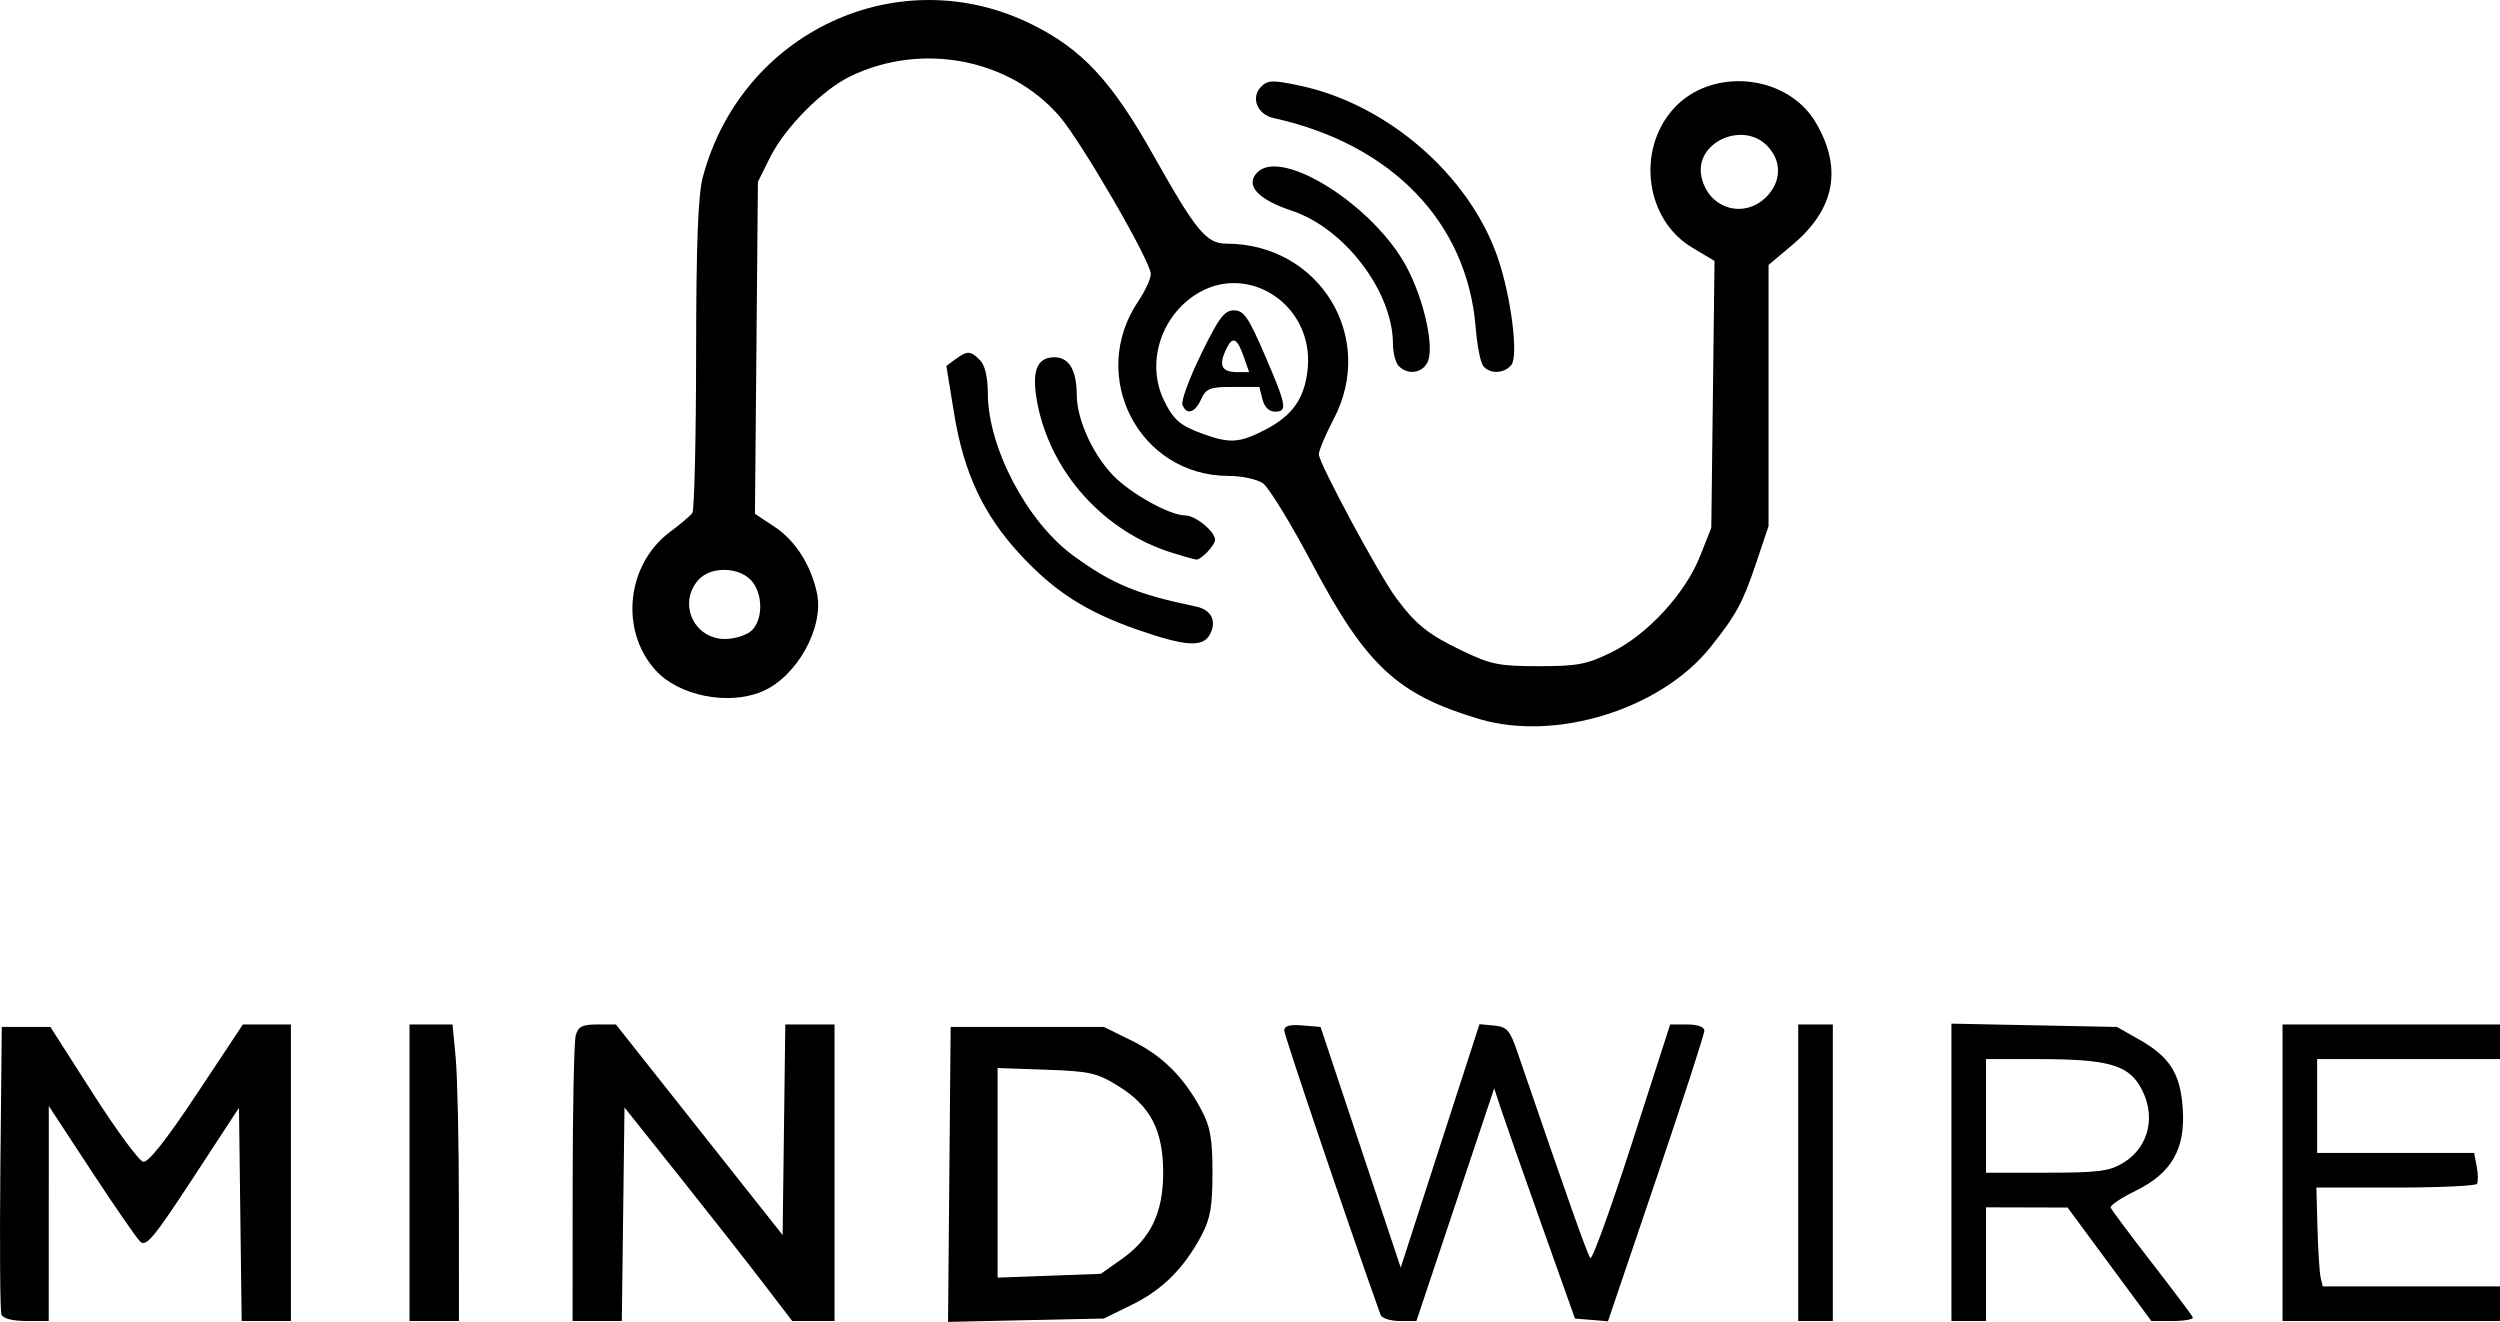 <?xml version="1.0" encoding="UTF-8" standalone="no"?>
<!-- Created with Inkscape (http://www.inkscape.org/) -->

<svg
   version="1.1"
   id="svg1"
   width="505.86"
   height="267.473"
   viewBox="0 0 505.86 267.473"
   xmlns="http://www.w3.org/2000/svg"
   xmlns:svg="http://www.w3.org/2000/svg">
  <defs
     id="defs1" />
  <g
     id="g1"
     transform="translate(-226.611,-101.042)">
    <path
       style="fill:#000000"
       d="m 226.905,367.026 c -0.277,-0.722 -0.375,-14.109 -0.219,-29.75 l 0.285,-28.438 h 4.918 4.918 l 8.624,13.494 c 4.743,7.422 9.316,13.628 10.162,13.791 1.015,0.196 4.704,-4.476 10.851,-13.744 l 9.313,-14.041 h 4.857 4.857 v 30 30 h -4.981 -4.981 l -0.27,-21.573 -0.27,-21.573 -9.309,14.229 c -7.994,12.219 -9.507,14.03 -10.713,12.823 -0.772,-0.773 -5.242,-7.256 -9.933,-14.406 l -8.529,-13 -0.008,21.75 -0.008,21.75 h -4.531 c -2.817,0 -4.722,-0.496 -5.035,-1.312 z m 82.566,-28.688 v -30 h 4.355 4.355 l 0.637,6.75 c 0.351,3.712 0.641,17.212 0.645,30 l 0.007,23.25 h -5 -5 z m 33.014,2.25 c 0.008,-15.262 0.285,-28.762 0.617,-30 0.49,-1.828 1.309,-2.25 4.37,-2.25 h 3.767 l 16.866,21.303 16.866,21.303 0.27,-21.303 0.27,-21.303 h 4.981 4.981 v 30 30 h -4.281 -4.281 l -5.928,-7.75 c -3.26,-4.263 -10.896,-13.983 -16.969,-21.601 l -11.041,-13.851 -0.27,21.601 -0.27,21.601 h -4.981 -4.98 z m 76.221,-1.912 0.265,-29.838 h 15.5 15.5 l 5.682,2.79 c 6.167,3.029 10.538,7.38 14.05,13.988 1.818,3.421 2.244,5.835 2.244,12.722 0,6.887 -0.426,9.301 -2.244,12.722 -3.512,6.608 -7.883,10.959 -14.05,13.988 l -5.682,2.79 -15.765,0.338 -15.765,0.338 z m 34.873,17.139 c 5.882,-4.155 8.392,-9.382 8.392,-17.477 0,-8.546 -2.54,-13.48 -9.008,-17.5 -4.355,-2.707 -5.789,-3.034 -14.659,-3.344 l -9.833,-0.344 v 21.207 21.207 l 10.447,-0.387 10.447,-0.387 z m 52.38,11.273 c -5.96,-16.599 -19.488,-56.529 -19.488,-57.522 0,-0.944 1.104,-1.256 3.673,-1.039 l 3.673,0.31 8.11,24.347 8.11,24.347 7.968,-24.625 7.968,-24.625 2.968,0.278 c 2.586,0.242 3.189,0.922 4.68,5.278 10.234,29.885 14.212,41.12 14.788,41.76 0.376,0.418 4.164,-10.045 8.416,-23.25 l 7.733,-24.01 h 3.458 c 2.096,0 3.46,0.492 3.465,1.25 0.004,0.688 -4.384,14.201 -9.75,30.03 l -9.757,28.78 -3.34,-0.28 -3.34,-0.28 -6.76,-19 c -3.718,-10.45 -7.395,-20.929 -8.172,-23.286 l -1.412,-4.286 -7.869,23.536 -7.869,23.536 h -3.401 c -1.87,0 -3.603,-0.562 -3.849,-1.25 z m 84.512,-28.75 v -30 h 3.5 3.5 v 30 30 h -3.5 -3.5 z m 31,-0.084 v -30.084 l 16.75,0.334 16.75,0.334 4.411,2.5 c 6.268,3.552 8.378,6.852 8.888,13.898 0.597,8.253 -2.202,13.173 -9.534,16.761 -2.938,1.437 -5.211,2.962 -5.053,3.389 0.158,0.427 3.888,5.423 8.288,11.103 4.4,5.68 8.15,10.669 8.333,11.088 0.183,0.419 -1.628,0.761 -4.025,0.761 h -4.358 l -8.475,-11.478 -8.475,-11.478 -8.25,-0.022 -8.25,-0.022 v 11.5 11.5 h -3.5 -3.5 z m 34.775,-1.92 c 5.39,-3.286 6.778,-9.936 3.273,-15.684 -2.557,-4.194 -6.785,-5.299 -20.298,-5.306 l -10.75,-0.006 v 11.5 11.5 l 12.25,-0.004 c 10.479,-0.003 12.723,-0.292 15.525,-2 z m 32.225,2.004 v -30 h 22 22 v 3.5 3.5 h -18.5 -18.5 v 9.5 9.5 h 15.883 15.883 l 0.525,2.744 c 0.289,1.509 0.314,3.084 0.058,3.5 -0.257,0.416 -7.675,0.756 -16.485,0.756 h -16.018 l 0.225,8.25 c 0.124,4.537 0.414,9.037 0.644,10 l 0.419,1.75 h 17.933 17.933 v 3.5 3.5 h -22 -22 z M 525.969,246.543 c -16.631,-4.949 -22.894,-10.768 -33.855,-31.458 -4.299,-8.115 -8.777,-15.427 -9.952,-16.25 -1.178,-0.825 -4.294,-1.496 -6.946,-1.496 -18.14,0 -28.555,-20.213 -18.244,-35.407 1.374,-2.025 2.498,-4.48 2.498,-5.456 0,-2.528 -14.065,-26.808 -18.495,-31.925 -10.089,-11.656 -27.879,-15.049 -42.301,-8.068 -5.733,2.776 -13.269,10.404 -16.289,16.489 l -2.416,4.868 -0.299,33.585 -0.299,33.585 4.029,2.666 c 4.121,2.727 7.292,7.695 8.507,13.33 1.512,7.009 -4.075,17.03 -11.141,19.983 -6.83,2.854 -16.835,0.84 -21.51,-4.329 -7.292,-8.064 -5.884,-21.419 2.953,-28.006 2.068,-1.541 4.09,-3.255 4.494,-3.808 0.404,-0.553 0.747,-14.956 0.762,-32.006 0.02,-22.649 0.388,-32.347 1.365,-36 7.857,-29.371 39.587,-44.136 66.454,-30.924 10.227,5.029 16.233,11.465 24.626,26.385 8.775,15.599 10.788,18.037 14.898,18.044 18.818,0.033 30.363,18.952 21.661,35.494 -1.65,3.137 -3,6.351 -3,7.144 0,1.764 12.299,24.599 15.693,29.136 4.001,5.348 6.454,7.302 13.307,10.596 5.797,2.787 7.474,3.125 15.5,3.125 7.828,0 9.741,-0.364 14.69,-2.794 7.284,-3.577 14.944,-11.883 17.946,-19.459 l 2.277,-5.747 0.325,-27 0.325,-27 -4.576,-2.739 c -9.414,-5.635 -11.269,-19.711 -3.7,-28.081 7.69,-8.504 23.015,-6.992 28.777,2.84 5.423,9.254 3.874,17.461 -4.653,24.651 l -4.912,4.141 v 26.417 26.417 l -2.51,7.476 c -2.705,8.058 -4.074,10.576 -9.294,17.088 -10.023,12.507 -31.241,19.092 -46.699,14.492 z M 378.642,228.683 c 2.474,-2.239 2.382,-7.791 -0.171,-10.345 -2.65,-2.65 -8.108,-2.643 -10.512,0.013 -4.242,4.688 -0.992,11.987 5.338,11.987 1.934,0 4.339,-0.745 5.345,-1.655 z m 103.808,-40.595 c 5.715,-2.92 8.189,-6.446 8.77,-12.499 1.255,-13.06 -12.505,-21.858 -23.015,-14.717 -6.901,4.689 -9.565,13.807 -6.143,21.019 1.952,4.114 3.325,5.297 8.148,7.018 5.268,1.88 7.209,1.75 12.239,-0.821 z m -16.58,-5.15 c -0.295,-0.77 1.406,-5.382 3.781,-10.25 3.594,-7.365 4.71,-8.85 6.648,-8.85 1.979,0 2.914,1.354 6.214,9 4.455,10.323 4.666,11.5 2.065,11.5 -1.184,0 -2.126,-0.936 -2.519,-2.5 l -0.627,-2.5 h -5.32 c -4.705,0 -5.452,0.289 -6.46,2.5 -1.259,2.764 -2.954,3.257 -3.782,1.1 z m 12.449,-9.602 c -1.417,-4.064 -2.341,-4.41 -3.716,-1.392 -1.426,3.131 -0.744,4.394 2.373,4.394 h 2.389 z m 105.696,-32.453 c 3.052,-3.052 3.165,-7.161 0.28,-10.231 -4.93,-5.248 -14.759,-0.857 -13.434,6.002 1.26,6.524 8.524,8.86 13.154,4.229 z m -127.259,87.569 c -10.37,-3.61 -16.775,-7.714 -23.685,-15.178 -7.463,-8.061 -11.429,-16.501 -13.388,-28.489 l -1.585,-9.702 1.877,-1.373 c 2.392,-1.749 3.001,-1.724 4.924,0.199 1.017,1.017 1.579,3.399 1.593,6.75 0.045,10.996 7.951,25.999 17.29,32.809 7.893,5.757 12.839,7.809 24.829,10.303 3.113,0.647 4.263,2.946 2.822,5.639 -1.426,2.664 -4.925,2.436 -14.675,-0.958 z m 7,-15.565 c -13.85,-4.328 -24.616,-16.327 -27.262,-30.384 -1.192,-6.335 -0.119,-9.166 3.476,-9.166 2.97,0 4.493,2.587 4.522,7.684 0.028,4.863 3.188,11.871 7.285,16.155 3.558,3.72 11.535,8.161 14.66,8.161 2.068,0 6.033,3.239 6.033,4.929 0,1.108 -2.855,4.1 -3.821,4.005 -0.373,-0.037 -2.575,-0.66 -4.893,-1.384 z m 45.914,-37.749 c -0.66,-0.66 -1.2,-2.668 -1.2,-4.462 0,-10.574 -9.725,-23.413 -20.442,-26.985 -6.977,-2.326 -9.56,-5.208 -6.979,-7.789 5.014,-5.014 23.631,6.821 30.202,19.199 3.595,6.772 5.69,16.489 4.168,19.333 -1.153,2.154 -3.956,2.497 -5.749,0.704 z m 17.053,-0.05 c -0.546,-0.688 -1.227,-4.175 -1.513,-7.75 -1.71,-21.327 -16.968,-37.142 -40.923,-42.414 -3.303,-0.727 -4.653,-4.178 -2.483,-6.348 1.35,-1.35 2.312,-1.375 7.844,-0.201 17.638,3.743 34.121,18 39.935,34.54 2.754,7.835 4.341,20.173 2.829,21.994 -1.462,1.762 -4.359,1.853 -5.688,0.179 z"
       id="path1" />
  </g>
</svg>
